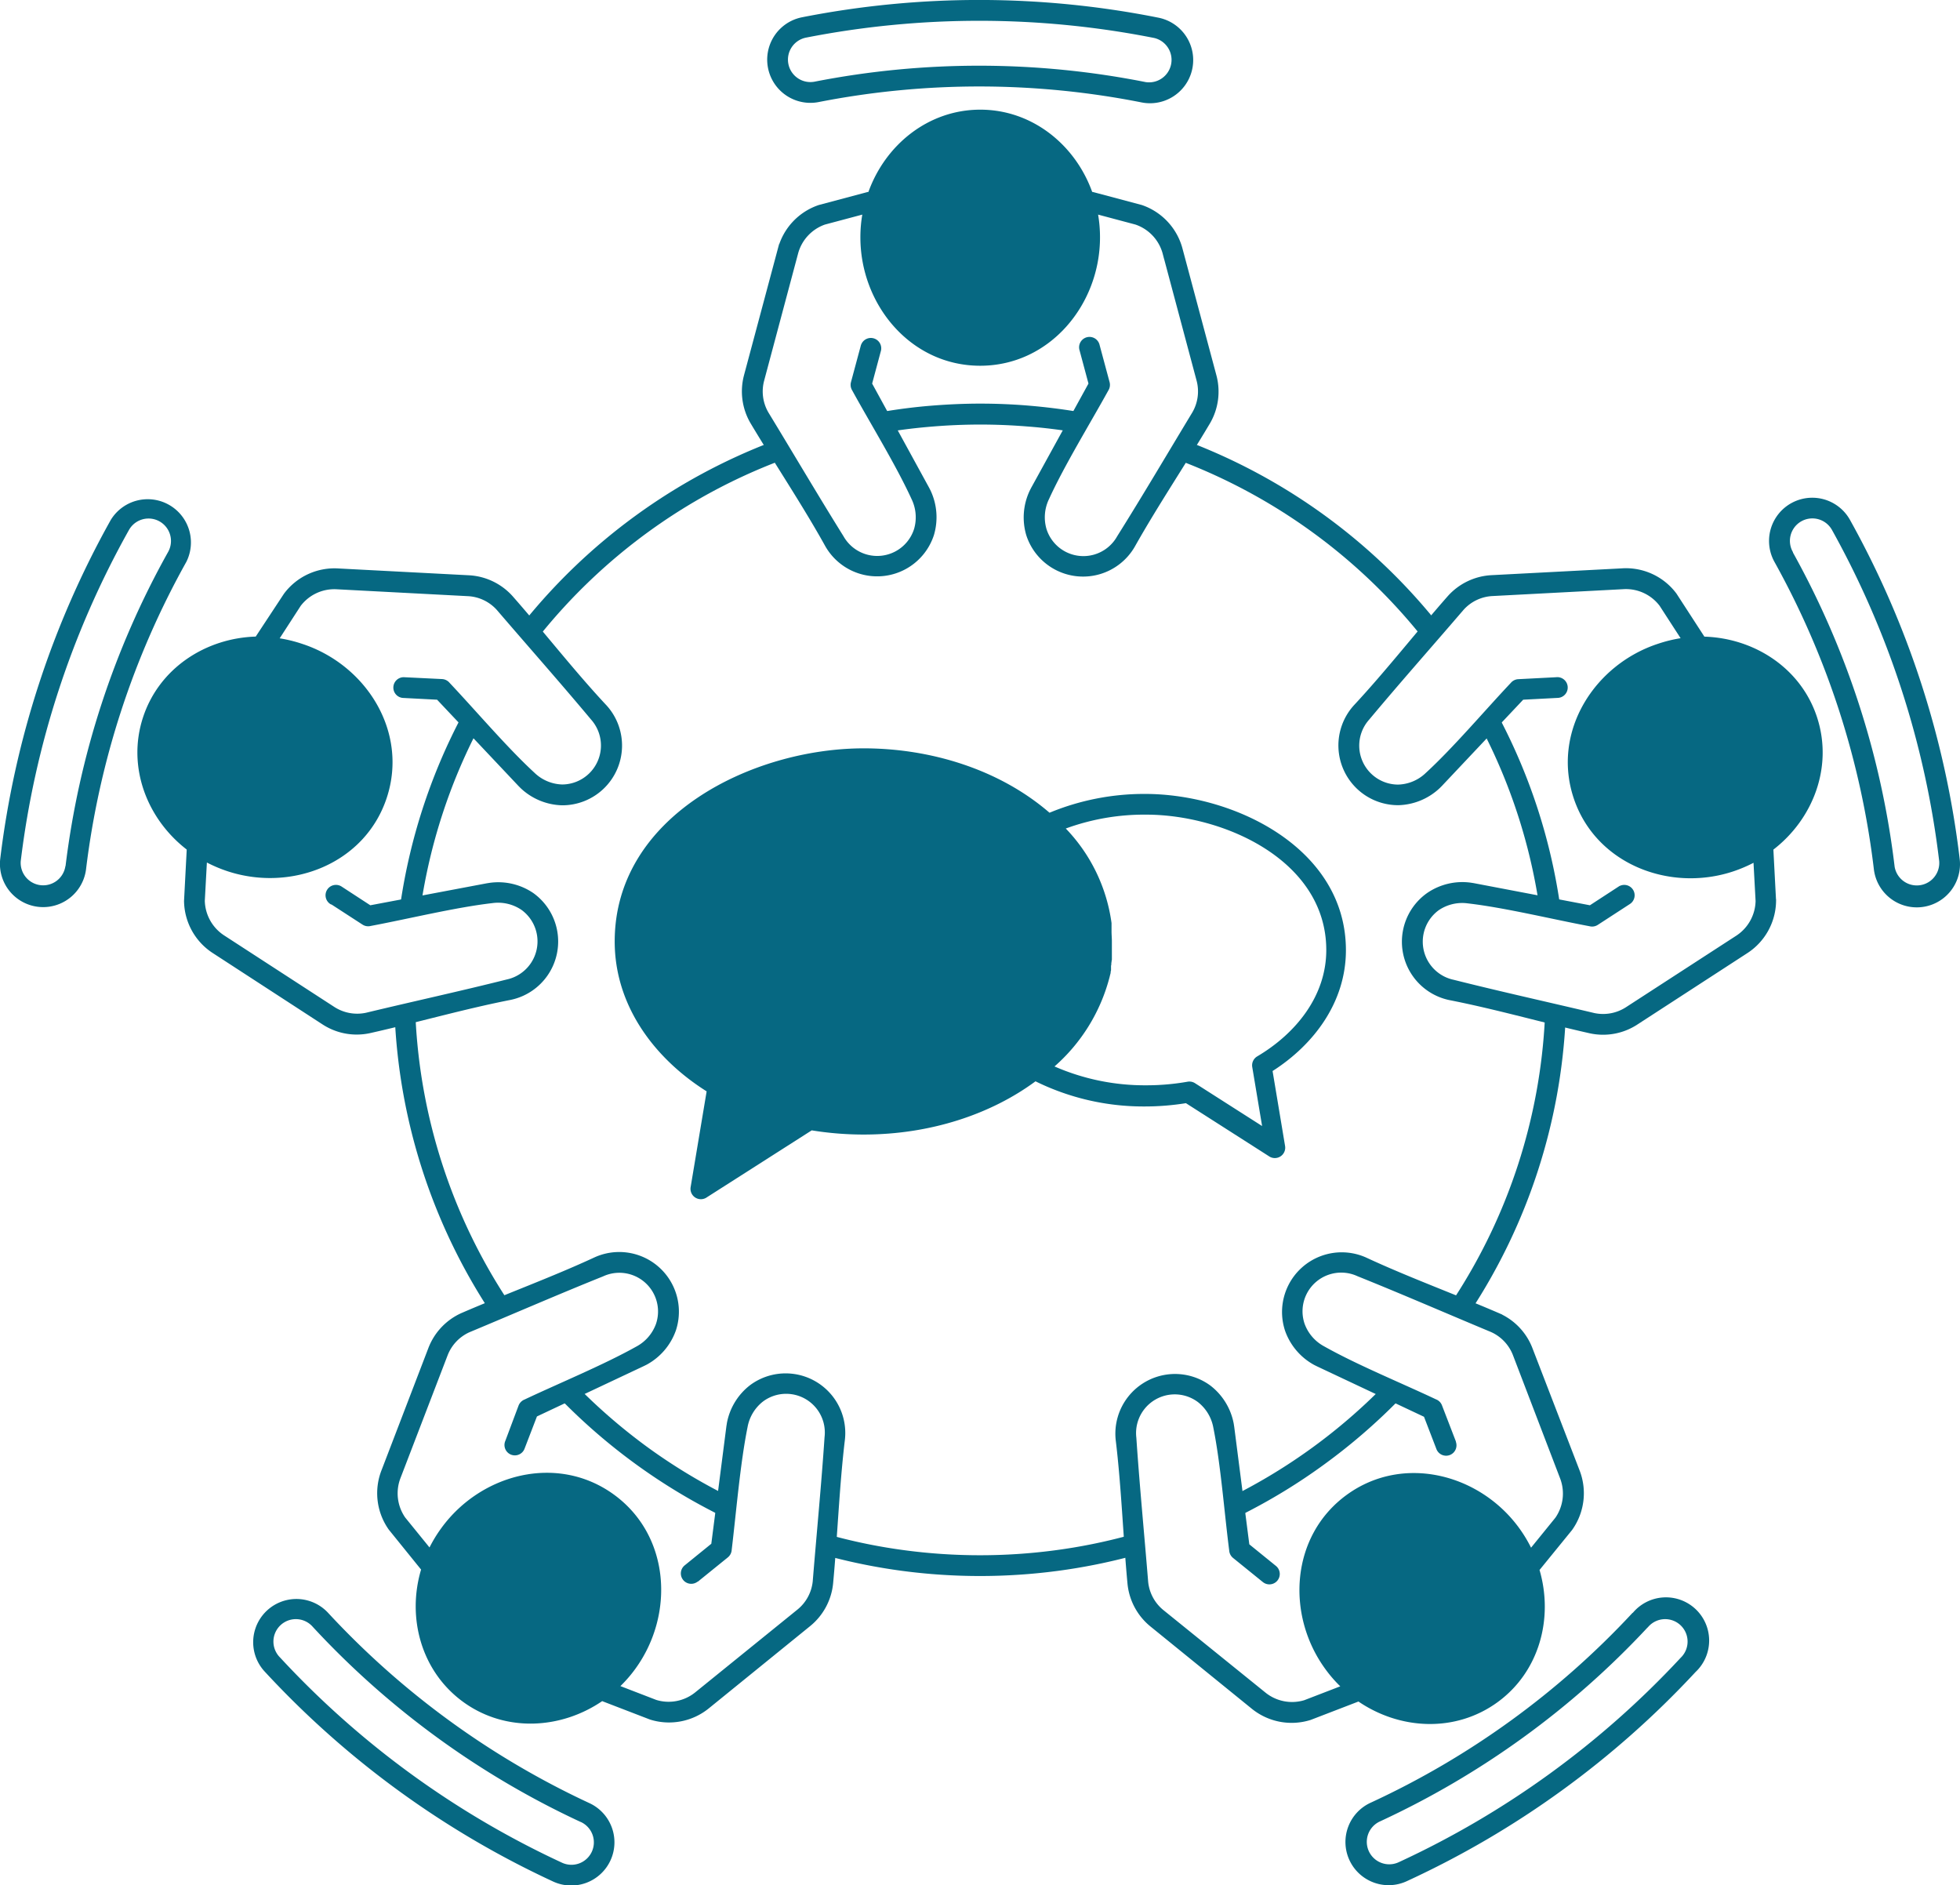 <svg id="Layer_1" data-name="Layer 1" xmlns="http://www.w3.org/2000/svg" viewBox="0 0 348.3 334.99"><defs><style>.cls-1{fill:#066882;stroke:#066882;stroke-miterlimit:10;stroke-width:0.25px;fill-rule:evenodd;}</style></defs><path class="cls-1" d="M98.21,118.09a1.71,1.71,0,1,1-2.67-2.15,104.22,104.22,0,0,1,44.17-32.13A1.72,1.72,0,0,1,140.92,87a100.07,100.07,0,0,0-23.39,12.66A101.2,101.2,0,0,0,98.21,118.09Z" transform="translate(-2.44 -5.22)"/><path class="cls-1" d="M77.13,166.25a1.72,1.72,0,0,1-3.4-.49A103,103,0,0,1,84.36,133a1.72,1.72,0,0,1,3,1.59,99.94,99.94,0,0,0-10.27,31.65Z" transform="translate(-2.44 -5.22)"/><path class="cls-1" d="M92.47,236.2a1.72,1.72,0,0,1-2.88,1.88,103.59,103.59,0,0,1-16.87-51.94,1.72,1.72,0,0,1,3.43-.17A100.17,100.17,0,0,0,92.47,236.2Z" transform="translate(-2.44 -5.22)"/><path class="cls-1" d="M131.77,271.15a1.72,1.72,0,0,1-1.53,3.08A104.78,104.78,0,0,1,102.41,254a1.71,1.71,0,0,1,2.45-2.4,102,102,0,0,0,12.66,10.92A100.57,100.57,0,0,0,131.77,271.15Z" transform="translate(-2.44 -5.22)"/><path class="cls-1" d="M203,278.17a1.72,1.72,0,1,1,.9,3.32,103.69,103.69,0,0,1-13.52,2.72,104.94,104.94,0,0,1-27.58,0,103.87,103.87,0,0,1-13.51-2.72,1.71,1.71,0,0,1-1.21-2.11,1.73,1.73,0,0,1,2.11-1.21,98.68,98.68,0,0,0,13.06,2.63,101.63,101.63,0,0,0,26.69,0A99,99,0,0,0,203,278.17Z" transform="translate(-2.44 -5.22)"/><path class="cls-1" d="M248.39,251.57a1.72,1.72,0,1,1,2.45,2.41,104.84,104.84,0,0,1-13.08,11.28,103.16,103.16,0,0,1-14.75,9,1.72,1.72,0,0,1-1.53-3.07,101.06,101.06,0,0,0,26.91-19.58Z" transform="translate(-2.44 -5.22)"/><path class="cls-1" d="M277.11,186a1.72,1.72,0,1,1,3.43.16,103.47,103.47,0,0,1-16.88,51.94,1.72,1.72,0,1,1-2.87-1.88A100.18,100.18,0,0,0,277.11,186Z" transform="translate(-2.44 -5.22)"/><path class="cls-1" d="M265.86,134.59a1.71,1.71,0,1,1,3-1.58,102.73,102.73,0,0,1,10.64,32.75,1.72,1.72,0,1,1-3.4.49,100.1,100.1,0,0,0-10.27-31.66Z" transform="translate(-2.44 -5.22)"/><path class="cls-1" d="M212.33,87a1.72,1.72,0,1,1,1.21-3.21,104.19,104.19,0,0,1,44.18,32.12,1.72,1.72,0,1,1-2.68,2.15A101.08,101.08,0,0,0,212.33,87Z" transform="translate(-2.44 -5.22)"/><path class="cls-1" d="M160,81.88a1.72,1.72,0,0,1-.56-3.39c2.84-.48,5.71-.84,8.58-1.07s5.73-.36,8.63-.36,5.77.12,8.62.36,5.74.59,8.58,1.07a1.71,1.71,0,1,1-.56,3.38q-4.07-.68-8.3-1c-2.74-.22-5.52-.34-8.34-.34s-5.6.12-8.35.34S162.69,81.42,160,81.88Z" transform="translate(-2.44 -5.22)"/><path class="cls-1" d="M155.56,66.58a1.72,1.72,0,0,1,3.32.88l-1.59,5.93,10.14,18.53.24.47a11,11,0,0,1,.62,7.84,10.48,10.48,0,0,1-19.07,2c-4.06-7.32-9-14.67-13.33-21.93a11.06,11.06,0,0,1-1.11-8.4l6-22.42A11.09,11.09,0,0,1,148,41.76l8.68-2.31.17,0c3-8.43,10.64-14.62,19.79-14.62s16.8,6.19,19.8,14.62l.17,0,8.68,2.31a11.09,11.09,0,0,1,7.19,7.76l6,22.42a11.06,11.06,0,0,1-1.11,8.4C213.06,87.6,208.09,95,204,102.27a10.48,10.48,0,0,1-19.07-2,11,11,0,0,1,.62-7.84l.24-.47L196,73.39l-1.59-5.93a1.72,1.72,0,1,1,3.32-.88l1.77,6.58a1.75,1.75,0,0,1-.21,1.37c-3.31,6-7.76,13.22-10.55,19.31h0a7.55,7.55,0,0,0-.46,5.39,7,7,0,0,0,12.8,1.33c4.54-7.23,8.91-14.66,13.35-22a7.54,7.54,0,0,0,.76-5.78l-6-22.47A7.65,7.65,0,0,0,204.25,45l-6.83-1.82a23.6,23.6,0,0,1,.37,4.23c0,11.87-8.89,22.67-21.17,22.67s-21.16-10.8-21.16-22.67a23.6,23.6,0,0,1,.37-4.23L149,45a7.65,7.65,0,0,0-4.88,5.32l-6,22.47a7.54,7.54,0,0,0,.76,5.78c4.44,7.29,8.81,14.72,13.35,22A7,7,0,0,0,165,99.23a7.55,7.55,0,0,0-.46-5.39h0c-2.79-6.09-7.24-13.28-10.55-19.31a1.75,1.75,0,0,1-.21-1.37l1.77-6.58Z" transform="translate(-2.44 -5.22)"/><path class="cls-1" d="M147.9,23.23A7.55,7.55,0,0,1,145,8.41a162.61,162.61,0,0,1,63.25.07,7.55,7.55,0,0,1-2.9,14.82,148.49,148.49,0,0,0-57.45-.07Zm-.66-3.38a151.87,151.87,0,0,1,58.77.08,4.12,4.12,0,0,0,1.58-8.08,160,160,0,0,0-61.93-.07,4.11,4.11,0,1,0,1.58,8.07Z" transform="translate(-2.44 -5.22)"/><path class="cls-1" d="M61.2,165.74a1.72,1.72,0,0,1,1.88-2.89l5.14,3.35L89,162.28l.52-.08A10.92,10.92,0,0,1,97.14,164a10.47,10.47,0,0,1-4,18.76c-8.22,1.61-16.74,4.06-25,5.91a11,11,0,0,1-8.32-1.54L40.42,174.52a11.07,11.07,0,0,1-5.15-9.24l.47-9c0-.06,0-.12,0-.18-7.09-5.45-10.61-14.64-7.78-23.34s11.07-14.06,20-14.31l.09-.15L53,110.79a11.06,11.06,0,0,1,9.6-4.44l23.18,1.21a11.08,11.08,0,0,1,7.64,3.65c5.58,6.34,11,13.33,16.74,19.46a10.49,10.49,0,0,1-7.84,17.51,11,11,0,0,1-7.26-3l-.37-.37L80.17,129.42,74,129.1a1.72,1.72,0,0,1,.19-3.43L81,126a1.75,1.75,0,0,1,1.24.63c4.72,5,10.18,11.46,15.11,16h0a7.51,7.51,0,0,0,5,2.1A7.05,7.05,0,0,0,107.58,133c-5.47-6.55-11.19-13-16.75-19.48a7.53,7.53,0,0,0-5.26-2.5l-23.24-1.22a7.64,7.64,0,0,0-6.56,3l-3.84,5.93a24.5,24.5,0,0,1,4.14,1c11.28,3.67,18.81,15.46,15,27.14S54.27,163.59,43,159.93a24.82,24.82,0,0,1-3.91-1.66l-.38,7a7.69,7.69,0,0,0,3.54,6.29l19.52,12.67a7.61,7.61,0,0,0,5.73,1.06c8.31-2,16.73-3.83,25-5.91a7.05,7.05,0,0,0,2.69-12.59,7.54,7.54,0,0,0-5.27-1.23h0c-6.65.77-14.86,2.79-21.62,4.06a1.72,1.72,0,0,1-1.37-.22l-5.72-3.71Z" transform="translate(-2.44 -5.22)"/><path class="cls-1" d="M17.61,159.63a7.55,7.55,0,1,1-15-1.83A163.32,163.32,0,0,1,22.23,97.67,7.56,7.56,0,0,1,35.44,105a148.87,148.87,0,0,0-17.83,54.62Zm-3.41-.41a151.85,151.85,0,0,1,18.23-55.88,4.11,4.11,0,1,0-7.19-4A159.8,159.8,0,0,0,6,158.22a4.12,4.12,0,0,0,8.17,1Z" transform="translate(-2.44 -5.22)"/><path class="cls-1" d="M126.36,286.12a1.72,1.72,0,0,1-2.17-2.67l4.77-3.87,2.69-20.95s.09-.51.08-.51a10.94,10.94,0,0,1,4.11-6.71A10.47,10.47,0,0,1,152.46,261c-1,8.31-1.31,17.17-2.1,25.58a11.06,11.06,0,0,1-4,7.44l-18,14.61a11.1,11.1,0,0,1-10.37,2l-8.39-3.23-.16-.07c-7.38,5.06-17.2,5.57-24.61.19s-10-14.88-7.42-23.46l-.12-.13-5.66-7a11.07,11.07,0,0,1-1.25-10.5l8.31-21.67a11.06,11.06,0,0,1,5.84-6.14c7.75-3.35,16.08-6.38,23.68-9.91a10.48,10.48,0,0,1,14.22,12.86,11,11,0,0,1-5.11,6l-.46.23-19.1,9-2.2,5.72a1.72,1.72,0,1,1-3.21-1.23L94.71,255a1.77,1.77,0,0,1,1-1c6.22-2.94,14-6.13,19.88-9.42h0a7.55,7.55,0,0,0,3.54-4.09,7,7,0,0,0-9.57-8.6c-7.92,3.18-15.82,6.62-23.71,9.91a7.57,7.57,0,0,0-4,4.23l-8.34,21.72a7.67,7.67,0,0,0,.83,7.17l4.45,5.48A24.41,24.41,0,0,1,81,276.76c7-9.59,20.51-13.11,30.45-5.89s10.77,21.18,3.8,30.78a23.28,23.28,0,0,1-2.79,3.2l6.59,2.54a7.65,7.65,0,0,0,7.08-1.43l18.08-14.64a7.56,7.56,0,0,0,2.78-5.12c.69-8.52,1.53-17.1,2.1-25.61a7,7,0,0,0-11.14-6.45,7.58,7.58,0,0,0-2.79,4.63h0c-1.32,6.57-2,15-2.82,21.83a1.73,1.73,0,0,1-.63,1.23l-5.3,4.29Z" transform="translate(-2.44 -5.22)"/><path class="cls-1" d="M107.08,325.69a7.55,7.55,0,1,1-6.37,13.69,162.85,162.85,0,0,1-51.13-37.23,7.55,7.55,0,0,1,11.06-10.29,148.73,148.73,0,0,0,46.44,33.83Zm-1.45,3.12A151.92,151.92,0,0,1,58.12,294.2a4.11,4.11,0,1,0-6,5.61,159.66,159.66,0,0,0,50.06,36.45,4.11,4.11,0,1,0,3.47-7.45Z" transform="translate(-2.44 -5.22)"/><path class="cls-1" d="M261,261.35a1.72,1.72,0,1,1-3.21,1.23l-2.2-5.72-19.1-9-.46-.23a11,11,0,0,1-5.11-6,10.48,10.48,0,0,1,14.23-12.86c7.59,3.53,15.92,6.56,23.67,9.91a11,11,0,0,1,5.83,6.14L283,266.47A11.1,11.1,0,0,1,281.7,277L276,284l-.12.13c2.53,8.58,0,18.08-7.43,23.46s-17.22,4.87-24.6-.19l-.16.07-8.39,3.23a11.11,11.11,0,0,1-10.37-2l-18-14.61a11.06,11.06,0,0,1-4-7.44c-.79-8.41-1.09-17.27-2.1-25.58a10.48,10.48,0,0,1,16.63-9.56,11,11,0,0,1,4.1,6.71s.07.47.08.51l2.69,20.95,4.77,3.87a1.72,1.72,0,0,1-2.17,2.67l-5.3-4.29a1.73,1.73,0,0,1-.63-1.23c-.88-6.83-1.5-15.26-2.82-21.83h0a7.58,7.58,0,0,0-2.79-4.63,7,7,0,0,0-11.14,6.45c.57,8.51,1.41,17.09,2.1,25.61a7.56,7.56,0,0,0,2.78,5.12L227.17,306a7.65,7.65,0,0,0,7.08,1.43l6.59-2.54a23.28,23.28,0,0,1-2.79-3.2c-7-9.6-6.13-23.57,3.8-30.78s23.48-3.7,30.45,5.89a24.41,24.41,0,0,1,2.19,3.64l4.45-5.48a7.67,7.67,0,0,0,.83-7.17L271.43,246a7.57,7.57,0,0,0-4-4.23c-7.89-3.29-15.79-6.73-23.71-9.91a7,7,0,0,0-9.57,8.6,7.55,7.55,0,0,0,3.54,4.09h0c5.84,3.29,13.66,6.48,19.88,9.42a1.72,1.72,0,0,1,1,1l2.45,6.36Z" transform="translate(-2.44 -5.22)"/><path class="cls-1" d="M292.66,291.91a7.55,7.55,0,1,1,11,10.3,162.8,162.8,0,0,1-51.21,37.11,7.55,7.55,0,1,1-6.37-13.69,148.57,148.57,0,0,0,46.53-33.72Zm2.51,2.35a152.17,152.17,0,0,1-47.59,34.49,4.11,4.11,0,1,0,3.47,7.46,160,160,0,0,0,50.14-36.35,4.11,4.11,0,1,0-6-5.6Z" transform="translate(-2.44 -5.22)"/><path class="cls-1" d="M279,125.67a1.72,1.72,0,1,1,.19,3.43l-6.13.32-14.49,15.37-.37.37a11,11,0,0,1-7.26,3,10.49,10.49,0,0,1-7.84-17.51c5.71-6.13,11.16-13.12,16.74-19.46a11.08,11.08,0,0,1,7.64-3.65l23.18-1.21a11.06,11.06,0,0,1,9.6,4.44l4.89,7.54.09.15c8.94.25,17.19,5.61,20,14.31s-.69,17.89-7.78,23.34c0,.06,0,.12,0,.18l.47,9a11.07,11.07,0,0,1-5.15,9.24l-19.47,12.64A11,11,0,0,1,285,188.7c-8.24-1.85-16.76-4.3-25-5.91A10.47,10.47,0,0,1,256.11,164a10.92,10.92,0,0,1,7.64-1.83l.52.08L285,166.2l5.14-3.35a1.72,1.72,0,0,1,1.87,2.89l-5.71,3.71a1.72,1.72,0,0,1-1.37.22c-6.76-1.27-15-3.29-21.62-4.06h0a7.54,7.54,0,0,0-5.27,1.23,7.05,7.05,0,0,0,2.69,12.59c8.27,2.08,16.69,3.94,25,5.91a7.61,7.61,0,0,0,5.73-1.06L311,171.61a7.69,7.69,0,0,0,3.54-6.29l-.38-7a24.82,24.82,0,0,1-3.91,1.66c-11.28,3.66-24.3-1.46-28.09-13.13s3.73-23.47,15-27.14a24.5,24.5,0,0,1,4.14-1l-3.84-5.93a7.64,7.64,0,0,0-6.56-3L267.68,111a7.53,7.53,0,0,0-5.26,2.5c-5.56,6.48-11.28,12.93-16.75,19.48a7.05,7.05,0,0,0,5.22,11.77,7.51,7.51,0,0,0,5-2.1h0c4.94-4.54,10.39-11,15.11-16a1.75,1.75,0,0,1,1.24-.63l6.8-.35Z" transform="translate(-2.44 -5.22)"/><path class="cls-1" d="M317.88,105a7.55,7.55,0,0,1,13.21-7.33,163.24,163.24,0,0,1,19.47,60.18,7.55,7.55,0,1,1-15,1.82A148.61,148.61,0,0,0,317.88,105Zm3-1.66A151.8,151.8,0,0,1,339,159.24a4.12,4.12,0,0,0,8.17-1,159.91,159.91,0,0,0-19.07-58.92,4.11,4.11,0,1,0-7.19,4Z" transform="translate(-2.44 -5.22)"/><path class="cls-1" d="M228.44,195.43l2.24,13.43a1.72,1.72,0,0,1-2.71,1.67l-14.76-9.43a46,46,0,0,1-7.32.59,43.26,43.26,0,0,1-19.45-4.49c-7.92,5.87-18.68,9.48-30.52,9.48a57.45,57.45,0,0,1-9.26-.75L128,217.84a1.72,1.72,0,0,1-2.71-1.66l2.86-17.11c-9.32-5.84-16.35-15.22-16.35-26.57,0-22.28,24.48-34.19,44.12-34.19,11.75,0,24,3.66,33,11.46a43.87,43.87,0,0,1,17-3.36c15.88,0,35.57,9.65,35.57,27.64,0,9.1-5.57,16.64-13,21.38Zm-36.83-43.05a29.91,29.91,0,0,1,8.23,16.86v0l0,.28,0,.19,0,.21,0,.29v.11l0,.35v.05c0,.59.06,1.17.06,1.76,0,.44,0,.89,0,1.33h0l0,.43h0l0,.41v.06c0,.12,0,.25,0,.37v.07c0,.12,0,.24,0,.36v.07c0,.12,0,.24-.05.36v.09l-.05.34v.1c0,.1,0,.21-.05.31l0,.13,0,.29,0,.18,0,.22a3,3,0,0,0-.07.32V178c0,.13-.05.25-.08.37v0l-.09.37v0a31.55,31.55,0,0,1-9.91,16,40.15,40.15,0,0,0,16.52,3.44,42.35,42.35,0,0,0,7.38-.64h0a1.72,1.72,0,0,1,1.22.24l12.17,7.77-1.79-10.72a1.72,1.72,0,0,1,.81-1.8c6.87-4.06,12.34-10.76,12.34-19,0-16-18.24-24.19-32.13-24.19A40.66,40.66,0,0,0,191.61,152.38Z" transform="translate(-2.44 -5.22)"/></svg>